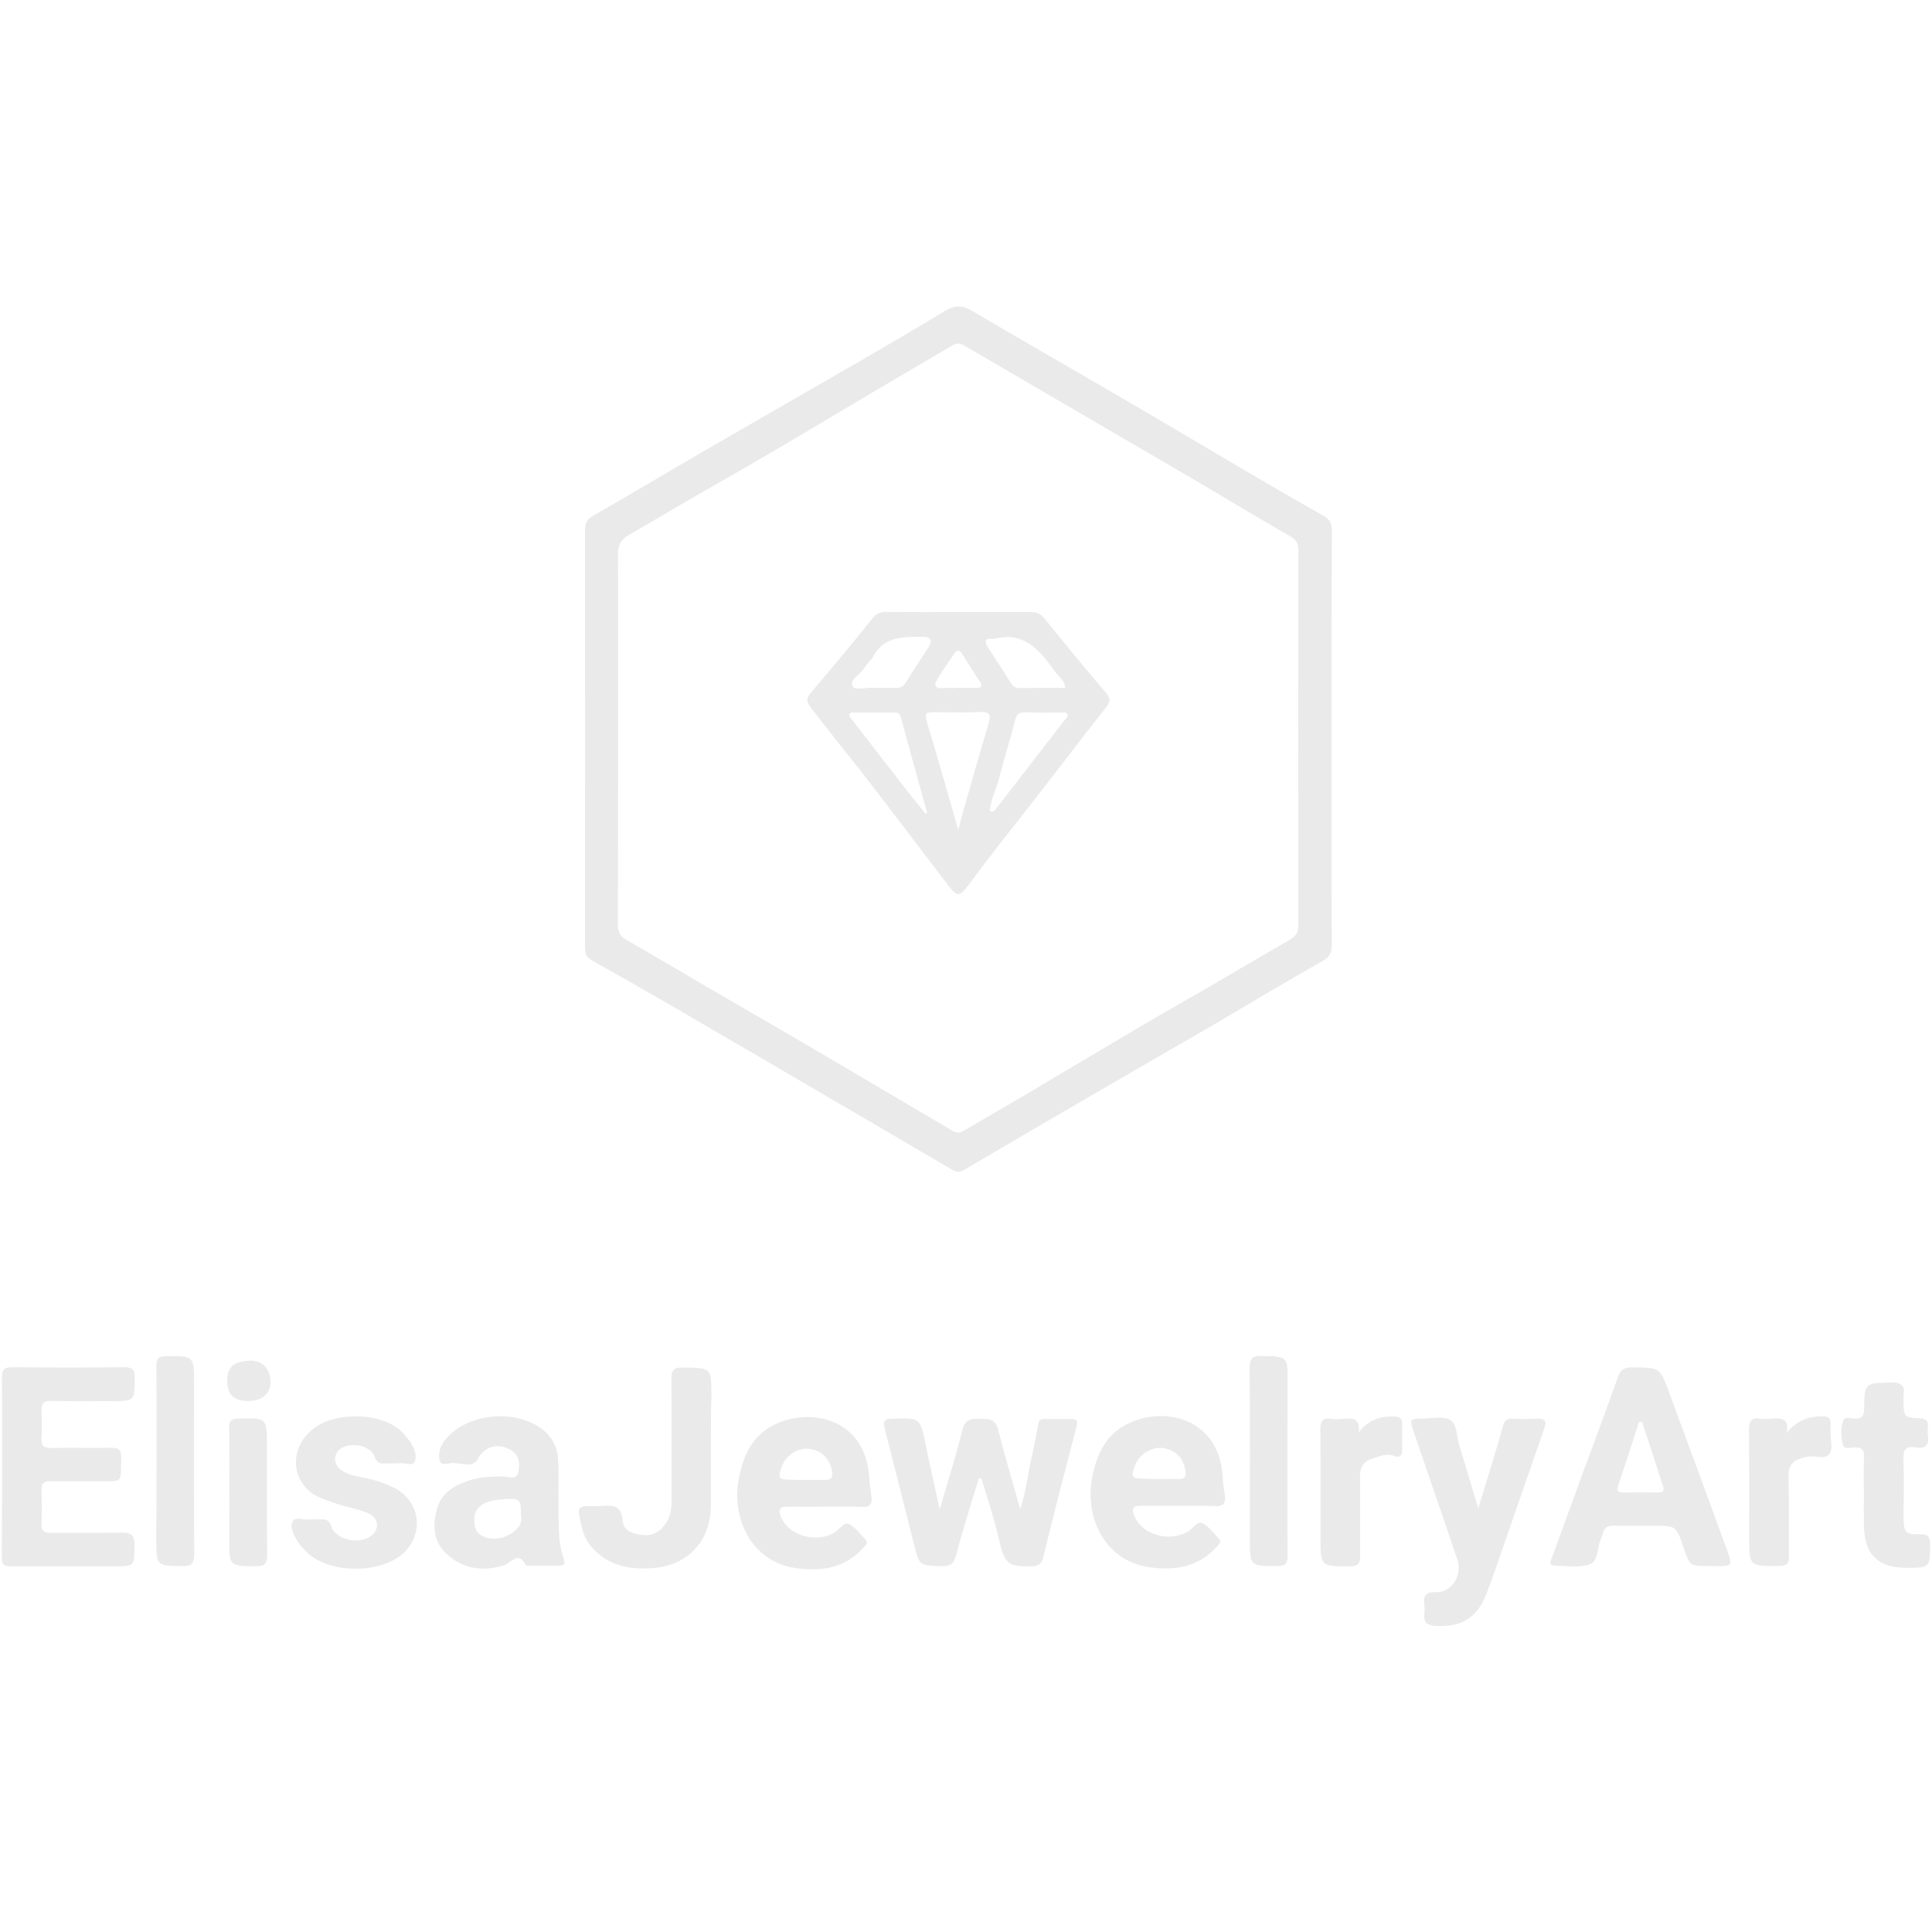 <svg xml:space="preserve" style="enable-background:new 0 0 2048 2048;" viewBox="0 0 2048 2048" y="0px" x="0px" xmlns:xlink="http://www.w3.org/1999/xlink" xmlns="http://www.w3.org/2000/svg" id="Layer_1" version="1.1">
<style type="text/css">
	.st0{fill:#EAEAEA;}
</style>
<g>
	<path d="M1411.5,782c0,73.2-0.2,146.5,0.2,219.7c0,8.5-2.3,13-10.1,17.2c-37.9,21.5-75.4,43.9-113.1,66.2
		c-32.5,18.9-65.3,37.6-98.1,56.7c-56.2,32.6-112.6,65.4-168.6,98.5c-4.9,2.8-7.7,2.4-12.2-0.2c-83.1-48.7-166.2-97.3-249.4-145.8
		c-44-25.8-88.3-51.3-132.8-76.3c-6.3-3.5-7.3-7.8-7.3-14.2c0-147.2,0.2-294.4,0-441.6c0-7.6,2.1-11.8,8.9-15.6
		c39.6-22.7,78.7-46.1,118.2-69c52.9-30.7,106.1-61.2,159-91.7c32.1-18.7,64.2-37.1,95.8-56.5c9.8-5.9,17.8-6.1,27.9-0.2
		c51.3,30.2,103,60,154.8,90c43.1,25,85.9,50.6,128.8,75.8c29.5,17.2,59,34.7,89,51.5c7.3,4,9.4,8.5,9.4,16.5
		C1411.3,635.5,1411.5,708.8,1411.5,782z M655.2,782.3c0,65.7,0,131.4-0.2,197.3c0,7.8,1.6,12.5,9.1,16.8
		c37.9,21.5,75.2,44.2,113.1,65.9c77.7,44.7,154.8,90.7,232,136.1c4,2.4,7.5,3.1,11.9,0.5c20.4-12,41.2-23.9,61.6-35.9
		c57.8-34,115-69,173.3-102.1c37.2-21.3,74-43.2,111.2-64.7c6.8-3.8,9.1-8,9.1-15.6c-0.2-132.3-0.2-264.6,0-396.7
		c0-7.1-1.6-11.3-8.2-15.1c-40.5-23.4-80.3-47.5-120.8-71.1c-75.2-43.9-150.3-87.7-225.2-131.4c-4-2.4-7.5-3.1-11.9-0.5
		c-26.5,15.6-53.2,31.2-79.6,46.8c-51.7,30.5-103,61.7-155.2,91.4c-36.5,20.8-72.8,42.1-109.1,63.3c-8.9,5.2-11.2,10.9-11.2,20.6
		C655.5,652.3,655.2,717.3,655.2,782.3z" class="st0"></path>
	<path d="M1812.6,1660c-0.7,0-1.6,0-2.3,0c-19,0-19,0-25.3-18.4c-8-24.3-8-24.3-33.2-24.3c-13.6,0-27.4,0.2-41,0
		c-6.6-0.2-10.3,1.9-11.7,8.5c-0.7,2.6-2.1,5-3,7.6c-3,8.7-2.3,22-10.8,24.8c-11.2,3.8-24.6,1.9-37,1.4c-7.7-0.2-4.2-5.9-2.8-9.5
		c10.5-29.1,21.3-58.1,31.8-87.2c12.6-34.3,25.5-68.3,37.5-102.5c2.8-8,6.3-10.9,15-10.9c29.5,0.2,29.7,0,39.1,25.3
		c20.6,55.8,41.2,111.8,61.6,167.7c6.3,17.5,6.3,17.7-11.9,17.7C1816.6,1660,1814.5,1660,1812.6,1660z M1740.7,1507.4
		c-1.2,0-2.1,0-3.3,0c-7.3,22.7-14.5,45.1-22.2,67.8c-1.9,5.9,0.5,6.9,5.4,6.9c12.4,0,24.8-0.2,37.2,0c5.4,0,6.8-1.9,4.9-7.1
		C1755.5,1552.5,1748.2,1529.8,1740.7,1507.4z" class="st0"></path>
	<path d="M2.2,1553.9c0-31.2,0.2-62.1-0.2-93.3c-0.2-9,2.8-11.3,11.5-11.3c39.3,0.5,78.7,0.5,118.2,0
		c8.9,0,11.2,2.8,11.2,11.6c-0.5,24.3,0,24.3-24.4,24.3c-21.5,0-42.8,0.2-64.4-0.2c-7.7-0.2-10.3,2.6-10.1,10.2
		c0.5,9.9,0.5,19.6,0,29.5c-0.5,7.8,2.3,10.4,10.1,10.2c21.1-0.5,42.1,0.2,63.2-0.2c8.9-0.2,11.5,2.6,11.2,11.3
		c-0.7,27.2,2.3,23.9-23.9,24.1c-16.9,0-33.5,0.2-50.3,0c-7.5-0.2-10.8,1.9-10.3,9.9c0.5,11.8,0.5,23.6,0,35.4
		c-0.2,7.3,2.6,9.5,9.6,9.5c25.3-0.2,50.8,0.2,76.1-0.2c9.6-0.2,12.9,3.1,12.9,13c-0.2,22.7,0.2,22.7-22.2,22.7
		c-34.4,0-68.6,0-103,0c-15.5,0-15.5,0-15.5-16.3C2.2,1613.7,2.2,1583.9,2.2,1553.9z" class="st0"></path>
	<path d="M1037.6,1567.1c-8,26.5-16.6,52.9-23.6,79.9c-2.6,9.7-5.6,13.7-16.2,13.2c-23.2-0.9-23.2-0.2-29-23.4
		c-10.3-41.1-20.6-82-31.1-122.9c-1.9-7.6-0.2-9.7,7.5-9.9c30.4-1.2,30.2-1.4,36.1,27.6c4.4,21.7,9.4,43.5,14.8,68.5
		c8.9-30.2,17.3-57.2,24.1-84.3c2.8-11.6,9.4-12,18.7-11.8c8.9,0.2,16.2-0.2,19.2,11.6c6.8,27.2,15,54.1,23.4,84.3
		c6.3-19.4,8-36.6,11.7-53.4c2.8-12.3,5.2-24.6,7.3-36.9c0.7-3.8,2.3-5.4,6.1-5.4c9.8,0,19.4,0,29.3,0c6.6,0,6.6,3.1,5.2,8.3
		c-11.9,45.8-23.9,91.7-35.1,137.7c-1.9,7.8-5.2,9.9-12.6,10.2c-26,0.2-28.6-2.6-35.1-31.2c-4.7-20.8-11.7-41.1-17.8-61.7
		C1039.2,1567.1,1038.3,1567.1,1037.6,1567.1z" class="st0"></path>
	<path d="M1567,1599c9.4-31,18.3-58.8,26.2-87.2c1.6-6.1,4.2-8.3,10.3-8c8.7,0.5,17.1,0.5,25.8,0
		c8-0.2,10.8,2.1,7.7,10.4c-13.6,38.7-26.9,77.7-40.5,116.7c-6.8,19.6-13.3,39.5-20.8,58.6c-10.1,26-27.2,35.9-54.6,34
		c-8.2-0.7-12.2-3.8-11.2-12.5c0.2-3.1,0.5-6.4,0-9.5c-1.4-9.7,1.4-14.2,12.4-13.7c16.4,0.5,28.1-18,22.7-34.3
		c-15.5-45.4-30.9-90.5-46.4-135.6c-4.7-13.5-4-14.2,9.6-14.2c9.8,0,21.3-2.8,28.8,1.4c7.7,4.3,7,17.2,9.8,26.5
		C1553.4,1553.2,1559.7,1574.7,1567,1599z" class="st0"></path>
	<path d="M875.6,1597.2c-13.6,0-27.4,0.2-41,0c-9.1-0.2-9.6,3.8-6.6,11.1c8.4,19.8,37,27.9,56.9,16.1
		c5.2-3.1,9.4-11.3,15.2-8.7c6.6,3.1,11.5,10.4,16.9,15.8c4.2,4.3,0.2,6.9-2.3,9.7c-19.7,21.5-45,25-71.9,21
		c-45.9-7.1-67.2-51.7-59.9-93.3c4.7-26.9,15.5-48.9,40.7-60c38.4-17,95.3-4,98.1,60c0.2,5.9,1.4,11.6,2.1,17.5
		c0.9,7.8-1.4,11.6-10.1,11.1C901.3,1596.7,888.4,1597.2,875.6,1597.2z M853.8,1568.8c7,0,14-0.2,20.8,0c7.5,0.2,8.4-3.8,7.3-9.7
		c-2.3-13.5-12.2-22.4-25.3-23.4c-11.7-0.7-23.6,7.3-27.9,18.9c-4.4,12.3-3.5,13.9,9.8,13.9C843.7,1568.8,848.6,1568.8,853.8,1568.8
		z" class="st0"></path>
	<path d="M1250.2,1596.2c-13.6,0-27.4,0.2-41,0c-9.1-0.2-9.6,3.8-6.6,11.1c8.4,19.8,37,27.9,56.9,16.1
		c5.2-3.1,9.4-11.3,15.2-8.7c6.6,3.1,11.5,10.4,16.9,15.8c4.2,4.3,0.2,6.9-2.3,9.7c-19.7,21.5-45,25-71.9,21
		c-45.9-7.1-67.2-51.7-59.9-93.3c4.7-26.9,15.5-48.9,40.7-60c38.4-17,95.3-4,98.1,60c0.2,5.9,1.4,11.6,2.1,17.5
		c0.9,7.8-1.6,11.6-10.1,11.1C1275.9,1595.7,1263.1,1596.2,1250.2,1596.2z M1228.2,1567.8c7,0,14-0.2,20.8,0
		c7.3,0.5,8.7-3.3,7.5-9.5c-2.3-13.2-10.8-21.5-24.1-23.4c-11-1.4-24.4,6.6-28.8,17.5c-5.4,13.2-4,15.1,10.3,15.1
		C1218.8,1567.8,1223.5,1567.8,1228.2,1567.8z" class="st0"></path>
	<path d="M592,1586.7c0.7,21.3-1.9,44.4,5.9,66.9c1.9,5.2-1.4,6.1-5.6,6.1c-10.5,0-21.1,0-31.6,0c-1.2,0-3,0-3.3-0.5
		c-7.7-15.8-15.5-2.4-22.9,0c-22,6.9-42.6,4.3-60.2-11.1c-14.8-13-16.2-30.2-11-48.7c4.4-16.3,17.1-23.9,31.1-29.1
		c12.4-4.7,25.8-5,39.1-5.2c5.4,0,13.6,4.5,15.9-4.5c2.3-9.7,0.5-19.4-9.4-24.3c-13.1-6.9-26.7-2.6-33.2,9.9
		c-6.1,11.8-20.4,2.8-30.7,5c-3.3,0.7-8.9,2.1-10.1-3.1c-2.3-10.2,2.8-19.1,9.1-25.5c23.9-24.6,70.2-28.4,98.1-8.7
		c12.2,8.5,18,20.6,18.5,35C592.5,1560.8,592,1572.8,592,1586.7z M552.2,1605.4c0-16.1-1.2-17.2-16.2-16.3
		c-6.1,0.5-12.4,0.7-18.3,2.8c-7.5,2.6-13.8,7.1-14.8,16.3c-0.7,7.8,0.2,15.6,7.7,19.6c9.8,5.2,20.4,4,30-1.4
		C549.2,1621.7,554.3,1614.6,552.2,1605.4z" class="st0"></path>
	<path d="M421.3,1551.3c-4.9,0-8.9-0.2-12.6,0c-5.9,0.5-9.4-0.7-11.9-7.6c-4.4-12.3-27.2-15.8-37.2-6.9
		c-6.1,5.7-5.9,14.9,0.9,20.6c6.3,5,13.8,6.9,21.5,8.3c12.6,2.4,25.1,5.7,36.5,11.8c29.5,15.4,31.4,54.3,3.7,73.2
		c-26,18-80.5,17.5-102.1-10.9c-1.4-1.9-3.3-3.5-4.4-5.4c-3.7-6.4-8.4-14.4-5.9-20.8c2.8-6.9,11.9-1.9,18-2.8
		c3.7-0.5,7.7,0,11.7-0.2c5.9-0.5,9.4,0.7,11.7,7.6c5.4,14.9,31.4,19.6,43.3,9c8.4-7.6,6.3-18.9-4.7-23.4c-8-3.1-16.4-5.2-24.6-7.3
		c-8.7-2.4-17.1-5.4-25.3-8.7c-31.6-12.8-35.8-53.2-5.9-74.7c23.4-17,76.1-16.8,96,9.2c0.2,0.2,0.5,0.5,0.7,0.9
		c6.6,7.3,11.9,17,9.1,25.5C438.2,1555.6,427.4,1549.4,421.3,1551.3z" class="st0"></path>
	<path d="M753.6,1530.7c0,21.3,0,42.5,0,63.8c0,39-23.9,65.2-62.5,67.8c-24.1,1.7-46.6-2.6-63.7-22
		c-9.4-10.6-11.5-23.6-13.8-36.6c-0.9-4.7,2.6-7.1,7.3-7.1c5.4,0,11,0.2,16.4-0.2c11.9-0.9,21.5-1.2,22.7,15.6
		c0.7,11.1,11,13.9,20.8,15.1c12.6,1.4,20.8-4.7,26.7-15.1c3.3-6.4,4.4-13.2,4.4-20.6c-0.2-43.2,0.2-86.5-0.2-129.7
		c0-9,2.3-12.3,11.7-12c30.7,0.2,30.7-0.2,30.7,30.5C753.6,1497,753.6,1513.7,753.6,1530.7z" class="st0"></path>
	<path d="M1975.8,1582.3c0-12.5-0.5-25.3,0.2-37.8c0.2-7.8-2.6-10.4-10.1-10.2c-4.2,0.2-11,2.6-12.4-3.1
		c-1.9-8.3-2.8-17.5,0.5-25.5c1.9-4.3,8-2.1,11.9-1.9c7.7,0.5,10.1-2.6,10.1-10.2c0.5-27.9,0.7-27.4,28.3-28.1
		c10.5-0.2,15.5,2.6,13.6,13.7c-0.2,1.4,0,3.1,0,4.7c0,18.4,0,18.7,17.8,19.6c6.1,0.2,8.4,2.6,8,8.5c-0.2,3.1-0.5,6.4,0,9.5
		c1.6,10.6-2.8,14.6-12.9,12.8c-10.3-1.7-13.6,2.4-13.1,13c0.9,20.3,0.2,40.9,0.2,61.4c0,15.6,2.1,18,17.3,17.7
		c8-0.2,10.8,2.1,10.8,10.6c0,24.3-0.2,25-24.1,25c-31.8,0-46.1-14.4-46.1-47C1975.6,1604.2,1975.8,1593.4,1975.8,1582.3z" class="st0"></path>
	<path d="M165.9,1547.5c0-33.1,0.2-66.2-0.2-99c0-8,2.3-10.9,10.5-10.9c29.5-0.2,29.5-0.5,29.5,29.3
		c0,60.2-0.2,120.3,0.2,180.5c0,9.7-2.6,12.8-12.4,12.8c-27.6-0.5-27.6,0-27.9-27.6C165.9,1604.2,165.9,1575.9,165.9,1547.5z" class="st0"></path>
	<path d="M1364.7,1550.1c0,33.1-0.2,66.2,0.2,99c0,8-2.1,10.9-10.5,10.9c-29.5,0.2-29.5,0.5-29.5-29.3
		c0-60.2,0.2-120.3-0.2-180.5c0-9.7,2.3-13,12.4-12.8c27.9,0.5,27.9,0,27.9,27.6C1364.7,1493.4,1364.7,1521.8,1364.7,1550.1z" class="st0"></path>
	<path d="M1893.9,1518.9c11-13.2,23.9-18,39.1-17.5c5.4,0.2,8,2.4,7.5,7.8c-0.2,2.8,0.2,5.4,0,8.3
		c-0.5,8.3,3.3,18-1.6,24.1c-4.9,5.9-14.8,1.2-22.2,2.4c-16.9,3.1-21.3,9.5-20.8,22.7c0.9,27.4,0,55,0.5,82.7
		c0.2,8.5-2.8,10.6-10.8,10.6c-31.4,0.2-31.4,0.5-31.4-31c0-37.8,0.2-75.6-0.2-113.2c0-9.2,2.3-13.2,11.7-12c4.7,0.7,9.4,0.5,14,0
		C1889.6,1502.9,1896.9,1504.8,1893.9,1518.9z" class="st0"></path>
	<path d="M1440.1,1518.7c10.3-13.5,23.2-18,38.6-17c5.4,0.2,7.7,2.1,7.7,7.8c-0.2,9-0.2,18.2,0,27.2
		c0.2,6.4-2.8,9-8.7,6.6c-8.2-3.1-15.5,0.5-22.7,2.8c-9.4,2.8-13.6,9.2-13.3,19.6c0.5,27.6-0.2,55,0.2,82.7c0.2,9.2-2.3,12-11.7,12
		c-30.4-0.2-30.4,0.2-30.4-31c0-37.8,0.2-75.6-0.2-113.4c0-9.2,2.1-13.2,11.7-12c4.7,0.7,9.4,0.5,14,0
		C1435.9,1502.6,1442.2,1505.7,1440.1,1518.7z" class="st0"></path>
	<path d="M243.1,1580.6c0-22.4,0.2-44.9-0.2-67.1c0-7.1,2.1-9.5,9.4-9.7c30.7-0.9,30.7-1.2,30.7,29.3
		c0,38.5-0.2,77,0.2,115.5c0,8.7-2.3,11.6-11.2,11.6c-29,0-29,0.2-29-28.8C243.1,1614.4,243.1,1597.6,243.1,1580.6z" class="st0"></path>
	<path d="M240.8,1464.1c0-14.9,6.8-20.6,22.5-21.7c15-1.2,22.9,9,23.4,21.7c0.5,13.2-9.1,21.3-24.1,21
		C247.8,1484.9,241,1478.3,240.8,1464.1z" class="st0"></path>
	<path d="M1015.6,648.8c25.8,0,51.5,0,77.3,0c5.9,0,10.1,1.7,14,6.4c21.5,26.7,43.3,53.2,65.6,79.4
		c4.7,5.7,4.9,8.7,0.2,14.9c-32.5,41.3-64.2,83.4-96.9,124.7c-17.1,21.7-34.2,43.7-50.6,65.9c-7.7,10.4-11.2,9.9-19.2-0.5
		c-30.7-39.9-60.9-80.3-91.8-120c-18.3-23.4-37-46.3-55-69.9c-5.2-6.6-4.2-9.9,0.7-15.8c21.8-25.5,43.3-51.3,64.2-77.5
		c4.4-5.7,8.9-7.8,15.7-7.8C965,649,990.3,648.8,1015.6,648.8z M1015.8,879.8c2.3-8.5,3.5-13.5,4.9-18.7c9.1-31.7,18-63.3,27.4-94.7
		c3-9.9-0.2-12-9.6-11.6c-14.8,0.7-29.5,0.2-44.5,0.2c-14.3,0-14.3,0-10.3,14.2C994.5,804.9,1004.6,840.6,1015.8,879.8z
		 M1049.3,860.2c4.7,0.7,6.1-2.4,8-4.7c23.9-30.7,47.5-61.7,71.4-92.4c1.4-1.7,4-3.1,2.8-5.9c-1.2-2.6-4-1.9-6.1-1.9
		c-12.9,0-25.8,0.2-38.4-0.2c-6.6-0.2-9.4,1.9-11,8.5c-5.2,20.8-11.9,41.3-17.1,62.1C1055.8,837.3,1050,847.9,1049.3,860.2z
		 M981.2,862.6c0.5-0.2,1.2-0.7,1.6-0.9c-9.4-33.8-18.7-67.6-27.9-101.4c-1.2-4.7-4.2-5-7.7-5c-13.6,0-27.2,0-40.7,0
		c-2.1,0-5.2-0.7-6.1,1.9c-0.9,2.6,1.6,4,3,5.9c16.2,21,32.3,42.1,48.7,62.8C961.3,838.3,971.3,850.3,981.2,862.6z M929.2,729.1
		c7,0,14,0,21.1,0c4.2,0,7.3-1.2,9.6-5.2c8-12.5,15.9-25,24.1-37.3c4.9-7.1,2.8-11.6-5.2-11.6c-20.4,0.2-41.4-1.2-53.4,21.3
		c-2.1,4-6.3,7.1-8.7,11.1c-4.2,7.3-16.2,12.8-13.1,19.8c2.1,5.2,15,1.2,22.9,1.9C927.5,729.1,928.2,729.1,929.2,729.1z
		 M1129.4,729.1c-1.4-8.7-7.7-12.5-11.5-17.7c-15.5-22-32.1-42.3-63.7-34.3c-0.7,0.2-1.6,0-2.3,0c-8.2-0.7-8.4,3.1-4.7,9
		c8.2,12.8,16.6,25.3,24.6,38.3c2.3,4,5.6,5,9.8,5C1097.3,729.1,1112.7,729.1,1129.4,729.1z M1014.9,729.1c6.1,0,12.4,0,18.5,0
		c5.9,0,9.6-0.5,4.7-7.6c-6.1-9-11.7-18.2-17.6-27.6c-3.7-6.1-6.6-5.2-10.1,0.5c-4,6.6-8.9,12.8-12.9,19.4c-2.6,4.3-7.3,10.4-5.9,13
		c2.6,5.2,9.6,1.4,14.8,2.4C1009.5,729.6,1012.1,729.1,1014.9,729.1z" class="st0"></path>
</g>
</svg>
